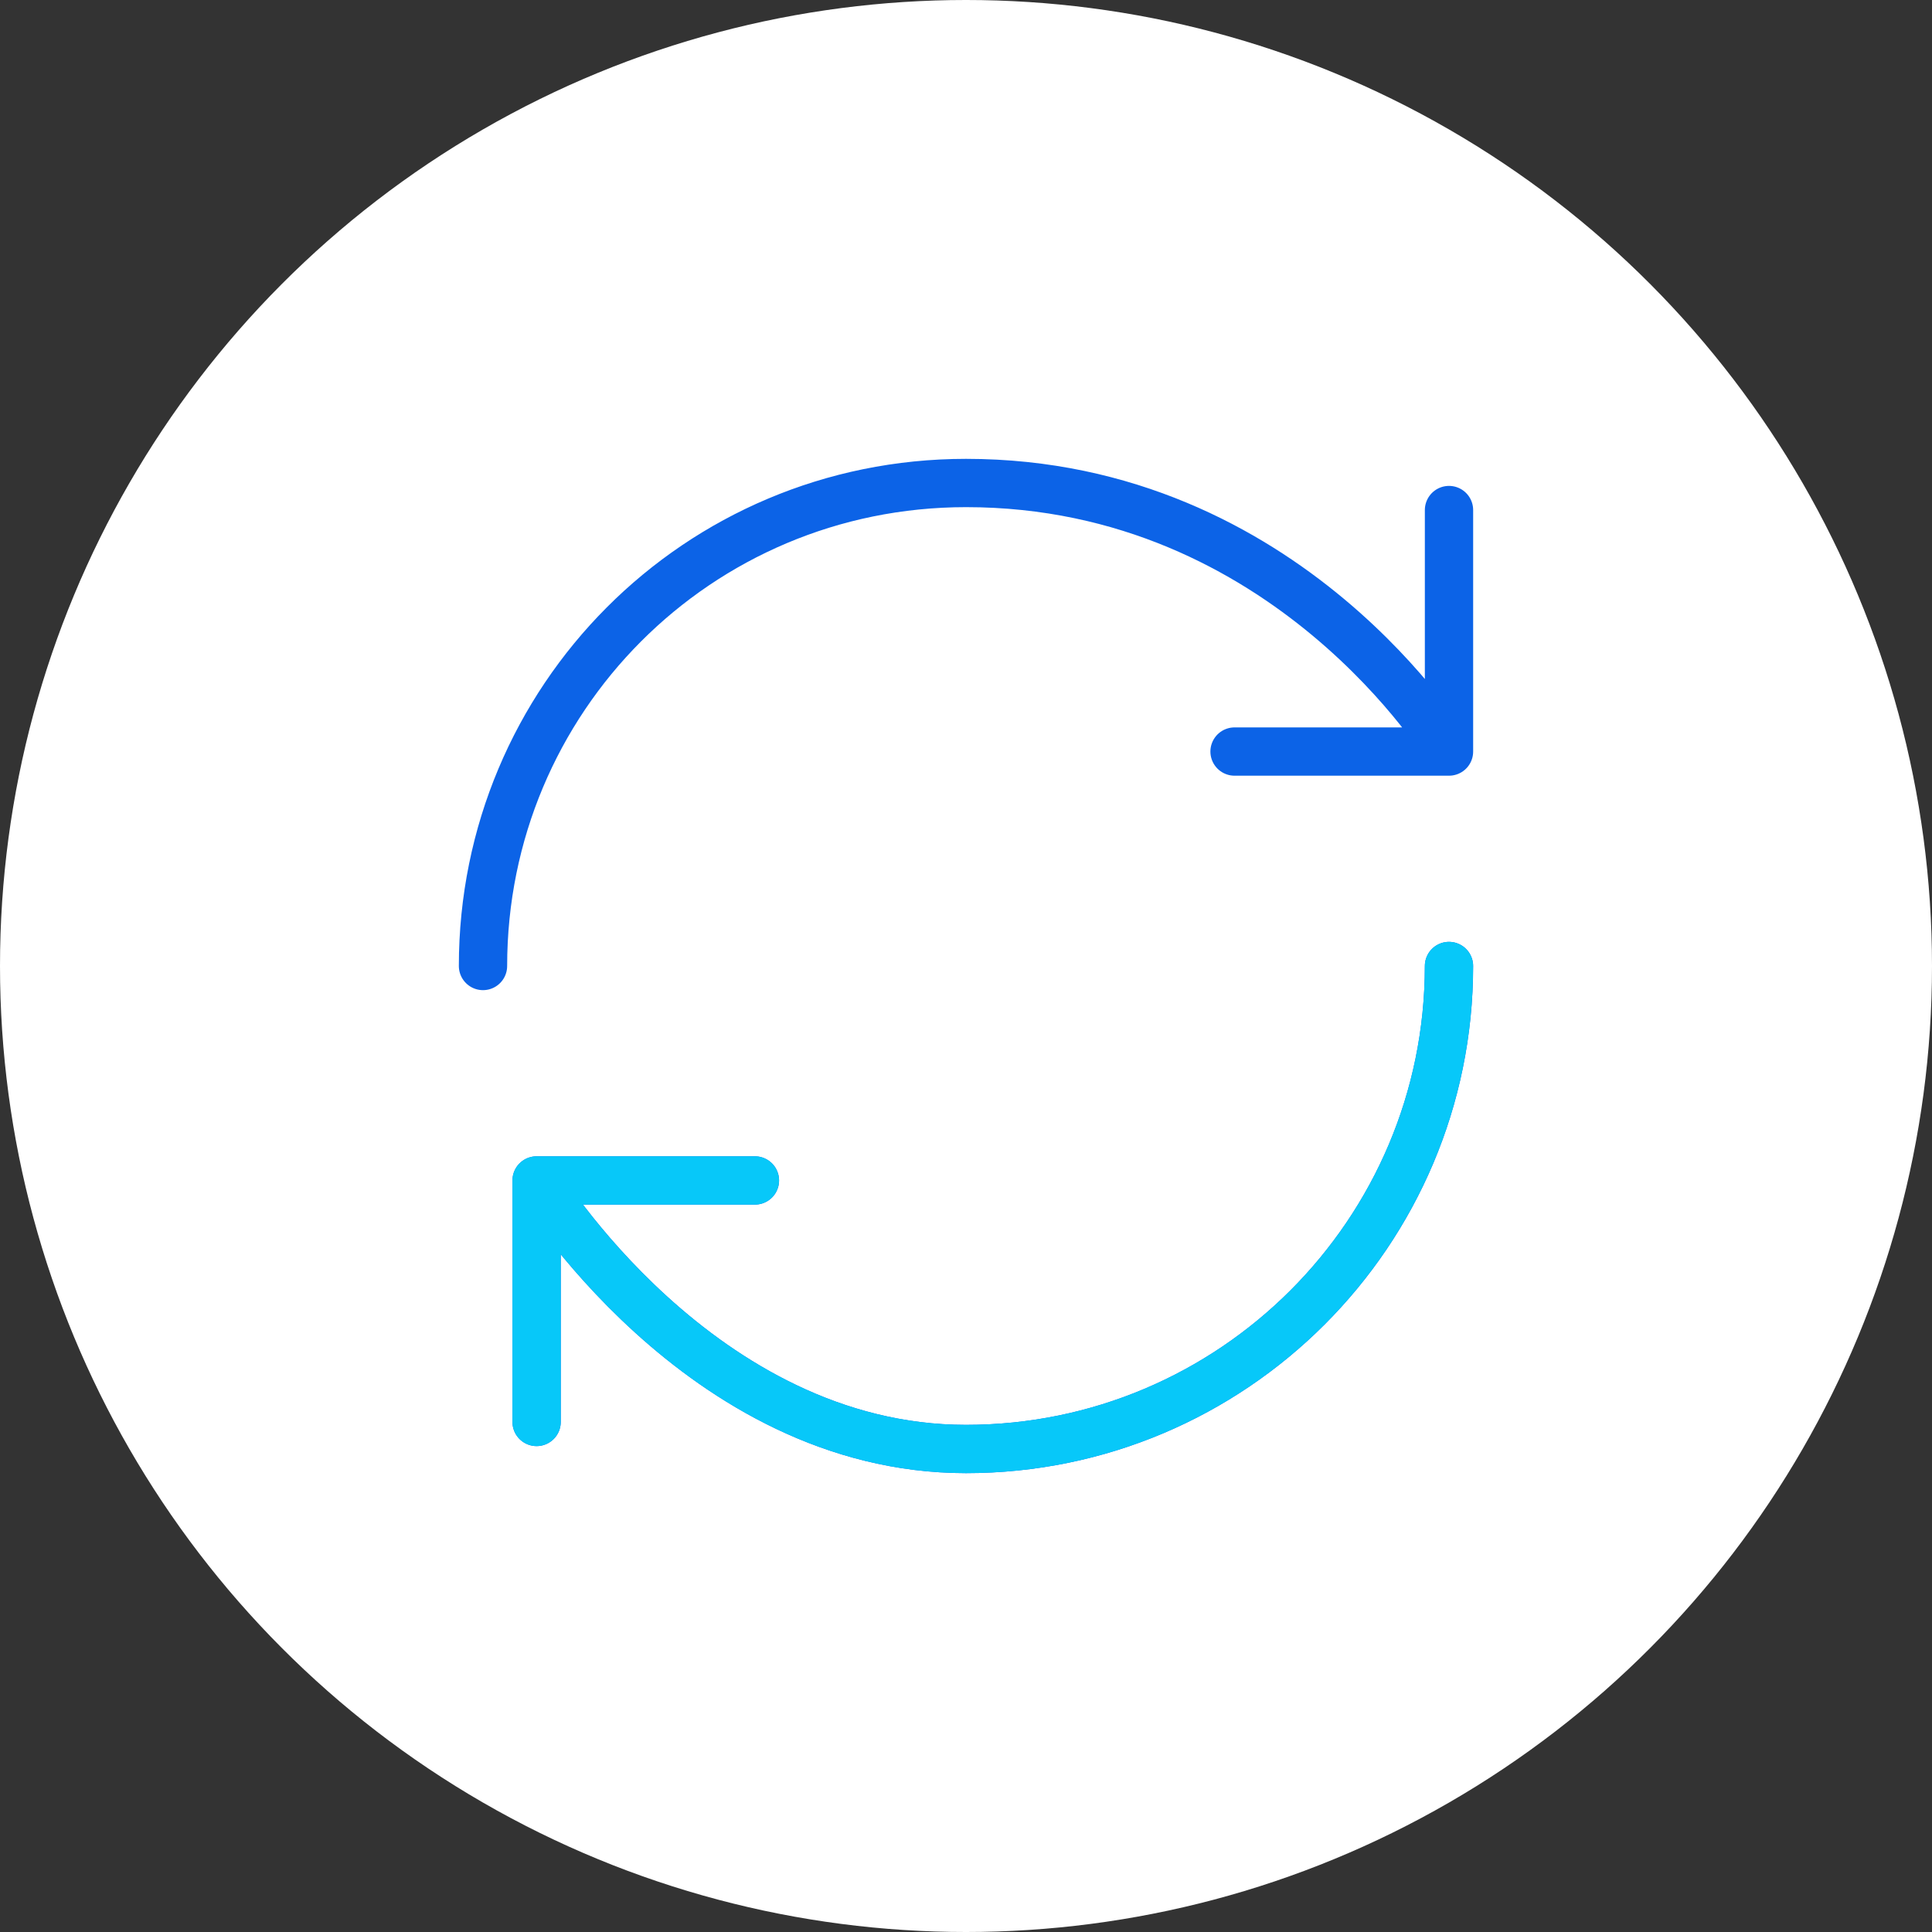 <?xml version="1.0" encoding="UTF-8"?> <svg xmlns="http://www.w3.org/2000/svg" width="120" height="120" viewBox="0 0 120 120" fill="none"><rect x="0" y="0" width="120" height="120" fill="#333333" stroke="none"/><circle cx="60" cy="60" r="60" transform="matrix(-1 0 0 1 120 0)" fill="white"></circle><path d="M90 60C90 76.56 76.56 90 60 90C43.44 90 33.33 73.32 33.33 73.32M33.33 73.32H46.89M33.33 73.32V88.32M30 60C30 43.44 43.32 30 60 30C80.01 30 90 46.68 90 46.68M90 46.68V31.68M90 46.68H76.68" stroke="#0C63E7" stroke-width="3" stroke-linecap="round" stroke-linejoin="round"></path><path d="M89.998 60C89.998 76.56 76.558 90 59.998 90C43.438 90 33.328 73.32 33.328 73.32M33.328 73.32H46.888M33.328 73.32V88.32" stroke="#07C8F9" stroke-width="3" stroke-linecap="round" stroke-linejoin="round"></path></svg> 